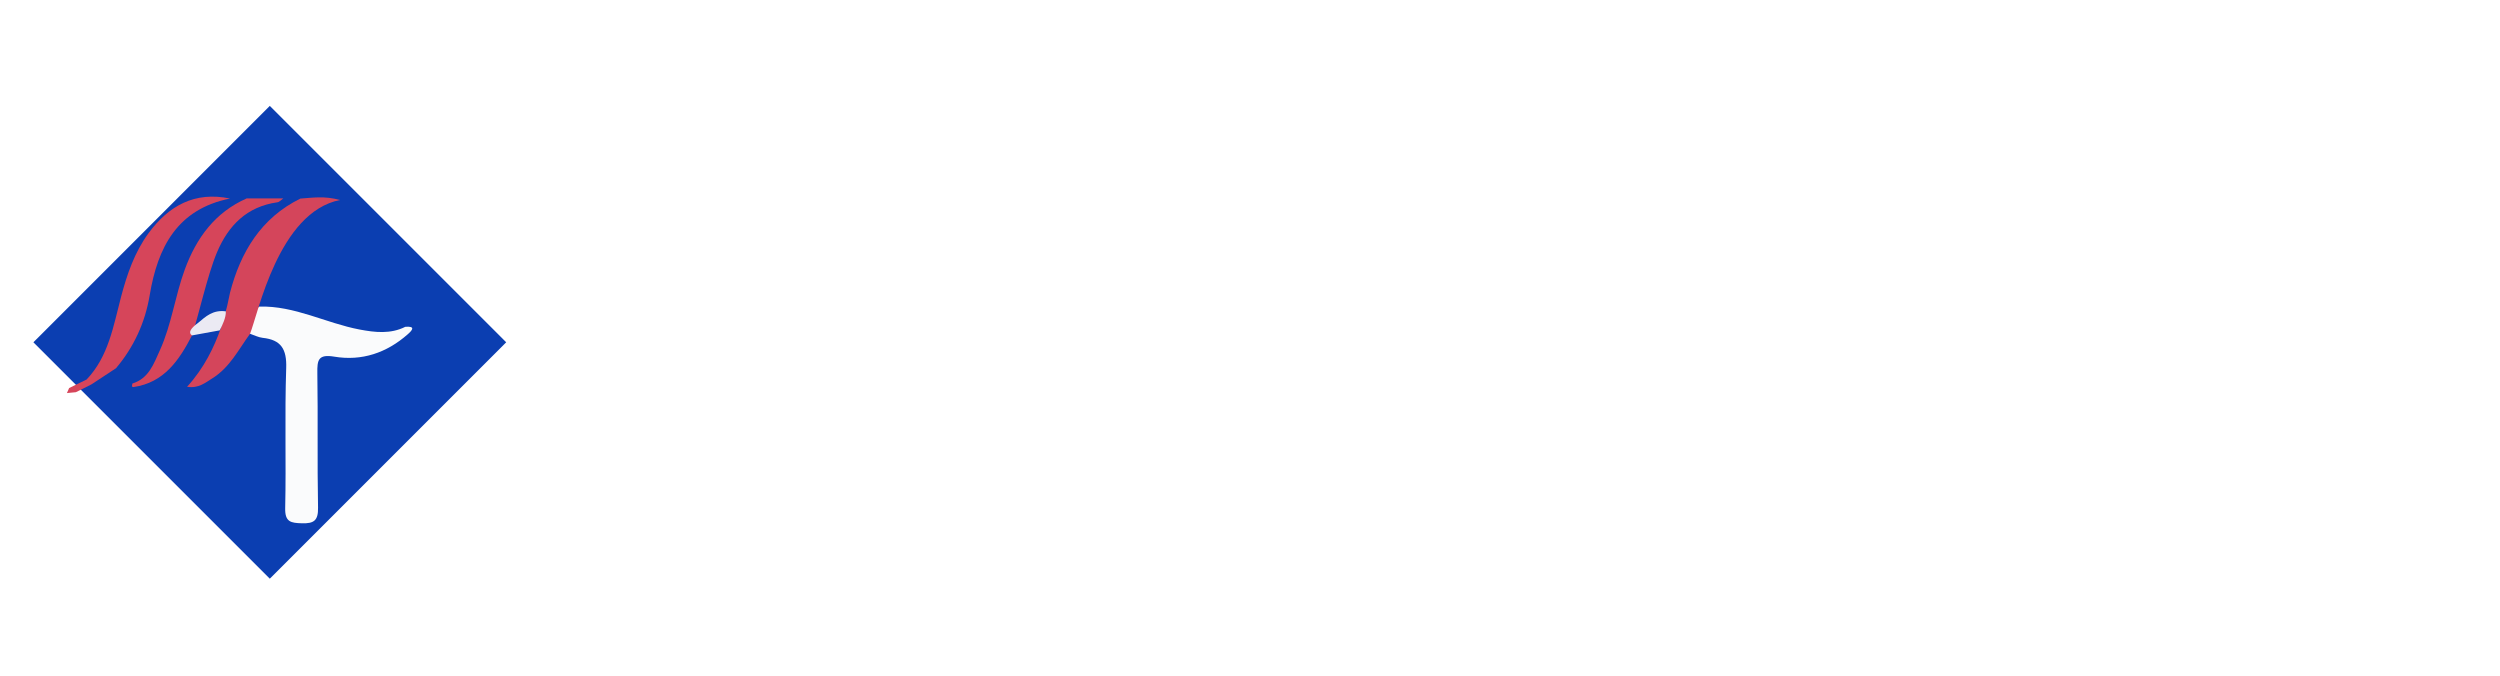 <?xml version="1.0" encoding="UTF-8"?>
<svg id="_x23_221125_x5F_" xmlns="http://www.w3.org/2000/svg" version="1.1" xmlns:xlink="http://www.w3.org/1999/xlink" viewBox="0 0 370 100">
  <!-- Generator: Adobe Illustrator 29.2.1, SVG Export Plug-In . SVG Version: 2.1.0 Build 116)  -->
  <defs>
    <style>
      .st0 {
        fill: #d4455b;
      }

      .st0, .st1, .st2, .st3 {
        fill-rule: evenodd;
      }

      .st1 {
        fill: #d6455a;
      }

      .st4 {
        fill: #0b3eb1;
        filter: url(#drop-shadow-1);
        stroke-width: 1.008px;
      }

      .st4, .st5 {
        stroke: #fff;
        stroke-linecap: round;
        stroke-linejoin: round;
      }

      .st6 {
        fill: #fff;
      }

      .st2 {
        fill: #fafbfc;
      }

      .st3 {
        fill: #ebeaf3;
      }

      .st5 {
        fill: none;
      }
    </style>
    <filter id="drop-shadow-1" x="0" y="13" width="80" height="79" filterUnits="userSpaceOnUse">
      <feOffset dx="2" dy="1"/>
      <feGaussianBlur result="blur" stdDeviation="1"/>
      <feFlood flood-color="#000" flood-opacity=".2"/>
      <feComposite in2="blur" operator="in"/>
      <feComposite in="SourceGraphic"/>
    </filter>
  </defs>
  <g>
    <g>
      <path class="st5" d="M94.468,86.4c0,.232-.029.899-.899.899-.899,0-.899-.667-.899-.899v-13.372c0-.377.058-.871.871-.871.696,0,.928.291.928.871v13.372ZM108.072,72.534c0-.319.029-.87.87-.87s.928.493.928.87v8.325c0,4.322-.348,8.789-4.728,12.241-2.32,1.827-5.482,2.988-6.121,2.988-.493,0-.841-.435-.841-.958,0-.551.232-.609,1.073-.899,8.615-2.872,8.818-8.963,8.818-13.575v-8.122Z"/>
      <path class="st5" d="M128.283,74.826c0,.928-1.625,9.775-6.121,16.94-.638.986-1.624,2.553-2.204,2.553-.436,0-.986-.348-.986-.899,0-.29.087-.406.87-1.566,2.408-3.539,4.641-8.064,6.033-14.155.116-.522.522-2.64.667-3.307.058-.232.29-.464.725-.464.174,0,1.015,0,1.015.899ZM137.565,76.073c4.96,8.847,6.469,16.331,6.469,16.94,0,.696-.609.87-.958.87-.725,0-.783-.29-1.334-2.466-1.334-5.482-3.51-10.819-6.382-15.664-.406-.667-.464-.754-.464-.986,0-.522.522-.841.957-.841.493,0,.609.203,1.711,2.146Z"/>
      <path class="st5" d="M155.688,89.561c0,3.191.667,3.887,9.253,3.887,2.379,0,5.396-.058,8.093-.232.464-.029.638-.058.783-.058.551,0,.841.319.841.841,0,.435-.116.754-.696.871-.986.203-7.629.232-9.572.232-7.426,0-10.5-.377-10.5-5.279v-17.491c0-.348.029-.841.841-.841.667,0,.958.174.958.841v9.311c2.785-.58,8.876-2.117,13.401-4.322.929-.464,1.016-.493,1.219-.493.435,0,.812.435.812.928,0,.377-.203.58-1.16,1.015-6.121,2.727-11.661,3.887-14.271,4.438v6.353ZM172.511,72.418c.174.261,1.915,2.814,1.915,3.452,0,.377-.406.812-.957.812-.406,0-.522-.203-1.479-1.856-.551-.958-1.363-2.233-1.653-2.669-.116-.174-.261-.406-.261-.638,0-.493.551-.783.986-.726.406.058.493.232,1.45,1.625ZM176.369,70.504c.174.203,2.031,2.93,2.031,3.597,0,.377-.435.812-.928.812-.435,0-.551-.203-1.566-1.973-.406-.725-.522-.899-1.595-2.552-.116-.203-.261-.406-.261-.638,0-.406.435-.812.986-.725.406.087.58.145,1.334,1.479Z"/>
      <path class="st5" d="M187.501,86.4c0,.232-.029.899-.899.899-.899,0-.899-.667-.899-.899v-13.372c0-.377.058-.871.871-.871.696,0,.928.291.928.871v13.372ZM201.105,72.534c0-.319.029-.87.87-.87s.928.493.928.87v8.325c0,4.322-.348,8.789-4.728,12.241-2.32,1.827-5.482,2.988-6.121,2.988-.493,0-.841-.435-.841-.958,0-.551.232-.609,1.073-.899,8.615-2.872,8.818-8.963,8.818-13.575v-8.122Z"/>
      <path class="st5" d="M212.469,82.077c-.203,0-.87,0-.87-.841s.638-.841.87-.841h23.119c.203,0,.841,0,.841.841s-.638.841-.841.841h-9.92c-.087,3.713-.58,7.6-3.249,10.414-2.35,2.495-5.54,3.568-5.975,3.568-.58,0-.841-.551-.841-.928,0-.464.116-.493,1.247-.957,6.498-2.698,6.904-7.89,6.991-12.096h-11.371ZM232.194,72.853c.232,0,.87,0,.87.841s-.638.841-.87.841h-16.476c-.203,0-.871,0-.871-.812,0-.754.493-.87.871-.87h16.476Z"/>
      <path class="st5" d="M267.256,82.86c.261,0,.899.029.899.871,0,.812-.58.87-.899.87h-22.916c-.29,0-.899-.058-.899-.841,0-.87.667-.899.899-.899h22.916Z"/>
      <path class="st5" d="M276.85,79.148c.754,0,4.757,1.683,5.482,2.001,1.74.754,2.118.899,2.118,1.538,0,.522-.377.899-.754.899-.203,0-.435-.116-.87-.319-2.06-1.015-3.423-1.479-5.889-2.378-.464-.174-.87-.348-.87-.928,0-.319.203-.812.783-.812ZM277.836,94.957c0-.58.145-.667,1.595-1.103,4.38-1.276,11.835-5.076,18.042-13.662.551-.754.754-1.044,1.16-1.044.464,0,.958.348.958.841,0,.551-3.684,5.744-8.818,9.805-6.091,4.844-11.545,6.178-11.98,6.178-.812,0-.957-.725-.957-1.015ZM279.374,71.925c.667,0,4.322,1.508,5.541,2.031,1.508.667,2.03.87,2.03,1.479,0,.464-.348.899-.783.899-.174,0-.436-.087-.871-.29-2.146-1.044-3.278-1.45-5.859-2.378-.348-.116-.841-.319-.841-.899,0-.377.261-.841.783-.841Z"/>
      <path class="st5" d="M308.955,87.096c-.203,0-.812,0-.812-.754,0-.667.435-.754.812-.754h13.43v-4.09c0-.812,0-1.595-1.711-1.595h-12.271c-.203,0-.812,0-.812-.754,0-.667.435-.783.812-.783h12.561c1.566,0,3.017.291,3.017,2.756v10.877c0,2.582-1.653,2.727-3.017,2.727h-12.792c-.203,0-.812,0-.812-.754,0-.696.522-.754.812-.754h12.502c1.711,0,1.711-.783,1.711-1.624v-4.496h-13.43Z"/>
      <path class="st5" d="M340.449,75.754c2.234,1.131,2.524,1.392,2.524,1.885,0,.609-.493,1.016-.871,1.016-.231,0-.551-.174-1.16-.522-2.06-1.218-4.611-2.292-6.497-3.017-.377-.145-.754-.319-.754-.754,0-.377.318-.87,1.044-.87.464,0,3.19.986,5.714,2.263ZM356.346,79.989c0,.522-2.64,4.612-7.049,8.325-7.106,5.975-14.271,7.339-14.591,7.339-.609,0-.986-.493-.986-1.016,0-.609.059-.638,2.146-1.218,6.005-1.624,12.995-5.685,17.956-12.676.928-1.334,1.16-1.625,1.565-1.625.465,0,.958.377.958.87Z"/>
    </g>
    <g>
      <path class="st6" d="M94.468,86.4c0,.232-.029.899-.899.899-.899,0-.899-.667-.899-.899v-13.372c0-.377.058-.871.871-.871.696,0,.928.291.928.871v13.372ZM108.072,72.534c0-.319.029-.87.87-.87s.928.493.928.87v8.325c0,4.322-.348,8.789-4.728,12.241-2.32,1.827-5.482,2.988-6.121,2.988-.493,0-.841-.435-.841-.958,0-.551.232-.609,1.073-.899,8.615-2.872,8.818-8.963,8.818-13.575v-8.122Z"/>
      <path class="st6" d="M128.283,74.826c0,.928-1.625,9.775-6.121,16.94-.638.986-1.624,2.553-2.204,2.553-.436,0-.986-.348-.986-.899,0-.29.087-.406.87-1.566,2.408-3.539,4.641-8.064,6.033-14.155.116-.522.522-2.64.667-3.307.058-.232.29-.464.725-.464.174,0,1.015,0,1.015.899ZM137.565,76.073c4.96,8.847,6.469,16.331,6.469,16.94,0,.696-.609.87-.958.87-.725,0-.783-.29-1.334-2.466-1.334-5.482-3.51-10.819-6.382-15.664-.406-.667-.464-.754-.464-.986,0-.522.522-.841.957-.841.493,0,.609.203,1.711,2.146Z"/>
      <path class="st6" d="M155.688,89.561c0,3.191.667,3.887,9.253,3.887,2.379,0,5.396-.058,8.093-.232.464-.029.638-.058.783-.058.551,0,.841.319.841.841,0,.435-.116.754-.696.871-.986.203-7.629.232-9.572.232-7.426,0-10.5-.377-10.5-5.279v-17.491c0-.348.029-.841.841-.841.667,0,.958.174.958.841v9.311c2.785-.58,8.876-2.117,13.401-4.322.929-.464,1.016-.493,1.219-.493.435,0,.812.435.812.928,0,.377-.203.58-1.16,1.015-6.121,2.727-11.661,3.887-14.271,4.438v6.353ZM172.511,72.418c.174.261,1.915,2.814,1.915,3.452,0,.377-.406.812-.957.812-.406,0-.522-.203-1.479-1.856-.551-.958-1.363-2.233-1.653-2.669-.116-.174-.261-.406-.261-.638,0-.493.551-.783.986-.726.406.058.493.232,1.45,1.625ZM176.369,70.504c.174.203,2.031,2.93,2.031,3.597,0,.377-.435.812-.928.812-.435,0-.551-.203-1.566-1.973-.406-.725-.522-.899-1.595-2.552-.116-.203-.261-.406-.261-.638,0-.406.435-.812.986-.725.406.087.58.145,1.334,1.479Z"/>
      <path class="st6" d="M187.501,86.4c0,.232-.029.899-.899.899-.899,0-.899-.667-.899-.899v-13.372c0-.377.058-.871.871-.871.696,0,.928.291.928.871v13.372ZM201.105,72.534c0-.319.029-.87.87-.87s.928.493.928.87v8.325c0,4.322-.348,8.789-4.728,12.241-2.32,1.827-5.482,2.988-6.121,2.988-.493,0-.841-.435-.841-.958,0-.551.232-.609,1.073-.899,8.615-2.872,8.818-8.963,8.818-13.575v-8.122Z"/>
      <path class="st6" d="M212.469,82.077c-.203,0-.87,0-.87-.841s.638-.841.87-.841h23.119c.203,0,.841,0,.841.841s-.638.841-.841.841h-9.92c-.087,3.713-.58,7.6-3.249,10.414-2.35,2.495-5.54,3.568-5.975,3.568-.58,0-.841-.551-.841-.928,0-.464.116-.493,1.247-.957,6.498-2.698,6.904-7.89,6.991-12.096h-11.371ZM232.194,72.853c.232,0,.87,0,.87.841s-.638.841-.87.841h-16.476c-.203,0-.871,0-.871-.812,0-.754.493-.87.871-.87h16.476Z"/>
      <path class="st6" d="M267.256,82.86c.261,0,.899.029.899.871,0,.812-.58.87-.899.87h-22.916c-.29,0-.899-.058-.899-.841,0-.87.667-.899.899-.899h22.916Z"/>
      <path class="st6" d="M276.85,79.148c.754,0,4.757,1.683,5.482,2.001,1.74.754,2.118.899,2.118,1.538,0,.522-.377.899-.754.899-.203,0-.435-.116-.87-.319-2.06-1.015-3.423-1.479-5.889-2.378-.464-.174-.87-.348-.87-.928,0-.319.203-.812.783-.812ZM277.836,94.957c0-.58.145-.667,1.595-1.103,4.38-1.276,11.835-5.076,18.042-13.662.551-.754.754-1.044,1.16-1.044.464,0,.958.348.958.841,0,.551-3.684,5.744-8.818,9.805-6.091,4.844-11.545,6.178-11.98,6.178-.812,0-.957-.725-.957-1.015ZM279.374,71.925c.667,0,4.322,1.508,5.541,2.031,1.508.667,2.03.87,2.03,1.479,0,.464-.348.899-.783.899-.174,0-.436-.087-.871-.29-2.146-1.044-3.278-1.45-5.859-2.378-.348-.116-.841-.319-.841-.899,0-.377.261-.841.783-.841Z"/>
      <path class="st6" d="M308.955,87.096c-.203,0-.812,0-.812-.754,0-.667.435-.754.812-.754h13.43v-4.09c0-.812,0-1.595-1.711-1.595h-12.271c-.203,0-.812,0-.812-.754,0-.667.435-.783.812-.783h12.561c1.566,0,3.017.291,3.017,2.756v10.877c0,2.582-1.653,2.727-3.017,2.727h-12.792c-.203,0-.812,0-.812-.754,0-.696.522-.754.812-.754h12.502c1.711,0,1.711-.783,1.711-1.624v-4.496h-13.43Z"/>
      <path class="st6" d="M340.449,75.754c2.234,1.131,2.524,1.392,2.524,1.885,0,.609-.493,1.016-.871,1.016-.231,0-.551-.174-1.16-.522-2.06-1.218-4.611-2.292-6.497-3.017-.377-.145-.754-.319-.754-.754,0-.377.318-.87,1.044-.87.464,0,3.19.986,5.714,2.263ZM356.346,79.989c0,.522-2.64,4.612-7.049,8.325-7.106,5.975-14.271,7.339-14.591,7.339-.609,0-.986-.493-.986-1.016,0-.609.059-.638,2.146-1.218,6.005-1.624,12.995-5.685,17.956-12.676.928-1.334,1.16-1.625,1.565-1.625.465,0,.958.377.958.87Z"/>
    </g>
  </g>
  <g>
    <g>
      <path class="st6" d="M111.841,48.254h4.177c.232,0,.812,0,.812.696,0,.725-.581.725-.812.725h-4.177v7.426c0,2.64-1.189,2.901-3.22,2.901h-4.989c-.348,0-1.016,0-1.016-.957,0-.754.581-.783.812-.783.812,0,4.351.116,5.076.116.667,0,1.682-.058,1.682-1.508v-7.194h-18.216c-.232,0-.841,0-.841-.725,0-.696.609-.696.841-.696h18.216v-3.916h-18.796c-.203,0-.812,0-.812-.696,0-.725.58-.725.812-.725h11.69v-4.641h-9.979c-.232,0-.841,0-.841-.696,0-.725.609-.725.841-.725h9.979v-2.611c0-.261,0-.841.783-.841.609,0,.87.232.87.841v2.611h10.21c.232,0,.841,0,.841.725,0,.696-.58.696-.841.696h-10.21v4.641h11.719c.29,0,.841,0,.841.725,0,.696-.551.696-.841.696h-4.612v3.916ZM100.441,54.171c.435.551,1.538,1.944,1.538,2.437s-.581.841-.958.841c-.348,0-.435-.087-1.073-1.073-.754-1.131-1.856-2.523-2.843-3.597-.696-.754-.783-.841-.783-1.103,0-.29.261-.812.958-.812.551,0,2.552,2.523,3.162,3.307Z"/>
      <path class="st6" d="M135.125,41.379c3.278,1.421,8.18,4.322,11.255,6.672.406.319.58.522.58.783,0,.812-.638,1.131-1.015,1.131-.261,0-.435-.087-.783-.377-2.146-1.798-5.744-4.38-10.037-6.468v16.418c0,.232,0,.841-.841.841-.667,0-.928-.232-.928-.841v-22.916h-10.849c-.232,0-.841,0-.841-.754s.551-.783.841-.783h25.294c.232,0,.812,0,.812.754s-.551.783-.812.783h-12.676v4.757Z"/>
      <path class="st6" d="M159.455,44.483c-2.117,2.437-5.337,4.38-5.83,4.38-.436,0-.726-.435-.726-.783,0-.29.029-.29,1.131-.87,2.379-1.218,4.119-2.872,4.67-3.452h-2.785c-1.451,0-1.944-.493-1.944-1.944v-1.189c0-1.479.522-1.944,1.944-1.944h3.539v-1.885h-6.004c-.145,0-.696,0-.696-.58s.551-.58.696-.58h6.004v-1.131c0-.58.232-.812.696-.812.58,0,.667.464.667.812v1.131h6.121c.493,0,.725.174.725.609,0,.464-.348.551-.696.551h-6.149v1.885h3.626c1.421,0,1.915.493,1.915,1.944v1.189c0,1.479-.522,1.944-1.915,1.944h-2.872c1.305,1.218,2.495,2.03,3.075,2.407.696.435.754.464.754.754,0,.406-.348.812-.754.812-.493,0-2.263-1.479-3.829-3.365v3.945c0,.435-.116.812-.667.812-.638,0-.696-.522-.696-.812v-3.829ZM167.2,58.058h11.689c.377,0,.812.087.812.696s-.406.696-.812.696h-25.265c-.377,0-.812-.087-.812-.696s.406-.696.812-.696h4.583v-4.612c0-.319.029-.841.783-.841.696,0,.783.436.783.841v4.612h5.859v-6.904h-10.53c-.203,0-.812,0-.812-.696,0-.667.609-.667.812-.667h22.277c.203,0,.812,0,.812.667,0,.696-.609.696-.812.696h-10.181v2.582h9.05c.377,0,.783.116.783.638,0,.464-.261.667-.783.667h-9.05v3.017ZM159.455,42.655v-2.872h-3.307c-.522,0-.812.261-.812.812v1.248c0,.522.232.812.812.812h3.307ZM160.818,42.655h3.452c.522,0,.783-.232.783-.812v-1.248c0-.522-.232-.812-.783-.812h-3.452v2.872ZM178.049,37.724c-.696,2.495-1.711,4.931-3.452,6.875,1.189,1.016,2.437,1.711,4.438,2.437.319.116.609.261.609.696,0,.348-.232.87-.812.87-.435,0-3.22-1.073-5.25-2.987-2.755,2.233-5.917,3.249-6.236,3.249-.493,0-.783-.551-.783-.899,0-.377.261-.493.58-.609,1.189-.377,3.568-1.276,5.453-2.756-1.45-1.624-2.32-3.423-2.988-5.105-.116.145-1.363,1.595-1.943,1.595-.377,0-.783-.406-.783-.783,0-.261.116-.406.377-.609.87-.667,2.582-2.176,3.829-5.454.087-.261.232-.638.725-.638.406,0,.754.319.754.696,0,.319-.638,1.625-.841,2.06h7.136c.464,0,.812.145.812.667,0,.696-.638.696-.812.696h-.812ZM170.942,37.724c-.058.058-.261.348-.377.522.464,1.421,1.305,3.51,3.045,5.396,1.566-1.625,2.35-3.626,2.988-5.917h-5.656Z"/>
      <path class="st6" d="M196.605,44.019h2.32c.29,0,.841.029.841.754,0,.667-.464.754-.841.754h-2.32v14.068c0,.29-.029.841-.812.841-.754,0-.783-.493-.783-.841v-14.068h-5.569v.928c0,4.206-.638,8.47-2.785,12.096-.522.899-.899,1.508-1.393,1.508s-1.015-.406-1.015-.928c0-.203.058-.348.29-.638,1.856-2.495,3.307-5.889,3.307-12.009v-.958h-2.785c-.203,0-.841,0-.841-.754s.609-.754.841-.754h2.785v-8.064h-2.292c-.232,0-.841,0-.841-.754s.581-.783.841-.783h12.995c.29,0,.841.029.841.754s-.493.783-.841.783h-1.943v8.064ZM195.01,35.955h-5.569v8.064h5.569v-8.064ZM210.529,51.503c-.928,1.218-3.423,4.583-8.209,7.252-1.334.725-3.075,1.479-3.51,1.479-.58,0-.841-.696-.841-.986,0-.435.377-.58.667-.696,6.179-2.118,9.282-6.179,10.559-7.948.232-.348.406-.522.696-.522.464,0,.87.406.87.783,0,.232-.058.377-.232.638ZM204.814,47.355c-2.756,2.001-5.482,3.307-5.889,3.307-.435,0-.783-.493-.783-.957,0-.377.232-.522.581-.667,3.045-1.334,6.845-3.742,9.427-6.875.174-.174.348-.406.696-.406.261,0,.841.261.841.841,0,.435-1.885,2.582-4.873,4.757ZM204.785,38.479c-1.885,1.363-4.525,2.9-5.163,2.9-.406,0-.812-.493-.812-.957,0-.377.261-.493.58-.638,4.09-1.683,7.165-4.699,8.006-5.744.203-.232.377-.464.696-.464.261,0,.87.261.87.899,0,.493-2.378,2.668-4.177,4.003Z"/>
      <path class="st6" d="M226.939,37.521c1.538,0,2.988.087,2.988,2.088,0,.348-.58,7.194-4.699,13.024-1.595,2.292-3.916,4.641-6.468,6.526-.493.377-1.625,1.218-2.001,1.218-.436,0-.928-.435-.928-.957,0-.29.116-.435.464-.638,3.423-2.001,6.149-4.699,8.151-7.832-1.421-2.233-4.148-5.134-5.743-6.498-1.218,1.915-2.234,2.843-2.292,2.872-.116.116-.261.174-.464.174-.464,0-.812-.406-.812-.783,0-.174.058-.319.348-.638,1.102-1.102,3.974-4.612,5.105-10.065.087-.348.348-1.973.435-2.233.087-.29.377-.377.609-.377.145,0,.87.029.87.696,0,.406-.261,1.828-.696,3.423h5.134ZM221.341,38.972c-.58,1.682-1.131,2.93-1.856,4.177,1.77,1.538,4.409,4.293,5.859,6.294,2.582-4.757,3.017-9.311,3.017-9.485,0-.986-.754-.986-1.74-.986h-5.279ZM236.512,59.595c0,.261,0,.841-.783.841-.551,0-.87-.145-.87-.841v-11.458c-3.075-2.756-4.496-5.105-4.496-5.686,0-.348.348-.783.841-.783.29,0,.406.116.725.609,1.247,1.972,2.233,2.988,2.93,3.684v-11.661c0-.29.029-.841.754-.841.609,0,.899.174.899.841v13.198c1.508,1.218,3.162,2.292,4.96,3.104.435.203.667.348.667.726,0,.464-.348,1.015-.783,1.015s-2.668-1.248-4.844-2.843v10.094Z"/>
      <path class="st6" d="M253.56,41.118h3.452c.232,0,.812,0,.812.696,0,.725-.58.725-.812.725h-3.452v.783c.841,1.596,2.263,3.452,3.191,4.554.725.87.754.87.754,1.189,0,.464-.377.899-.783.899-.377,0-.58-.261-1.161-1.044-.58-.841-1.363-2.146-2.001-3.452v14.243c0,.232,0,.812-.754.812s-.754-.551-.754-.812v-13.981c-.928,2.263-2.117,4.409-3.539,6.411-.812,1.131-.986,1.305-1.363,1.305-.493,0-.812-.464-.812-.928,0-.29.203-.551.406-.783,3.626-4.032,4.931-8.035,5.279-9.195h-4.728c-.203,0-.812,0-.812-.696,0-.725.609-.725.812-.725h4.757v-5.047c-1.131.174-3.626.522-4.612.522-.754,0-.754-.725-.754-.783,0-.638.493-.696.783-.696,1.625-.145,4.525-.377,7.165-1.015.319-.087,1.886-.551,2.06-.551.493,0,.725.406.725.783,0,.348-.203.493-.406.581-.174.087-1.103.464-3.452.899v5.309ZM272.038,49.53c.812-.174.958.406.958.696,0,.551-.493.667-.696.696l-2.611.522v8.296c0,.232,0,.841-.783.841s-.783-.609-.783-.841v-7.948l-9.92,2.06c-.812.174-.986-.406-.986-.696,0-.551.522-.667.696-.696l10.21-2.117v-16.186c0-.232,0-.812.754-.812.58,0,.812.203.812.812v15.867l2.35-.493ZM263.104,44.599c1.711,1.393,1.74,1.566,1.74,1.886,0,.406-.348.87-.841.87-.29,0-.348-.058-.986-.667-1.015-.958-1.886-1.625-3.191-2.64-.493-.377-.638-.493-.638-.841,0-.377.319-.812.783-.812s2.495,1.654,3.133,2.205ZM264.989,37.869c1.131.986,1.161,1.131,1.161,1.393,0,.435-.406.87-.841.87-.261,0-.377-.116-1.334-.986-1.189-1.044-2.64-2.176-3.045-2.495-.261-.203-.436-.348-.436-.667,0-.464.464-.812.726-.812.638,0,2.987,2.031,3.771,2.698Z"/>
      <path class="st6" d="M287.812,46.978c0,1.218-.986,2.233-2.233,2.233s-2.234-.986-2.234-2.233c0-1.276,1.045-2.234,2.234-2.234,1.218,0,2.233.986,2.233,2.234Z"/>
      <path class="st6" d="M302.686,39.523c-1.189,0-1.711.609-1.711,1.711v18.246c0,.232,0,.841-.755.841-.608,0-.87-.203-.87-.841v-17.375c0-1.16,0-2.378.812-3.162.812-.812,1.943-.812,3.162-.812h7.193c0-.174.029-.435.029-.609v-3.045c0-.232,0-.841.754-.841.609,0,.899.174.899.841v3.655h7.136c1.188,0,2.378,0,3.161.812.812.812.812,1.973.812,3.162v13.953c0,1.131,0,2.64-1.103,3.394-.812.551-1.247.58-4.438.58h-.783c-.465,0-1.103-.029-1.103-.841,0-.783.696-.783,1.218-.783.436,0,2.408.029,2.814.029.928,0,1.74-.319,1.74-1.711v-15.49c0-1.218-.609-1.711-1.712-1.711h-7.629c.262,1.915.842,6.004,6.788,11.226.261.232,1.537,1.219,1.683,1.393.058.116.087.232.087.348,0,.493-.493.928-.899.928-.667,0-3.133-2.495-3.857-3.278-2.901-3.162-3.888-5.569-4.612-7.6-1.393,4.206-2.93,6.237-4.265,7.571-1.711,1.682-4.031,3.162-4.583,3.162-.464,0-.841-.435-.841-.899,0-.319.261-.493.609-.667,6.266-3.394,7.542-8.702,7.977-12.183h-7.716Z"/>
      <path class="st6" d="M336.24,41.118h3.451c.232,0,.812,0,.812.696,0,.725-.58.725-.812.725h-3.451v.783c.841,1.596,2.263,3.452,3.19,4.554.726.87.754.87.754,1.189,0,.464-.377.899-.783.899-.377,0-.58-.261-1.16-1.044-.58-.841-1.363-2.146-2.001-3.452v14.243c0,.232,0,.812-.755.812s-.754-.551-.754-.812v-13.981c-.928,2.263-2.117,4.409-3.539,6.411-.812,1.131-.986,1.305-1.363,1.305-.493,0-.812-.464-.812-.928,0-.29.203-.551.405-.783,3.626-4.032,4.932-8.035,5.279-9.195h-4.728c-.203,0-.812,0-.812-.696,0-.725.609-.725.812-.725h4.757v-5.047c-1.131.174-3.626.522-4.612.522-.754,0-.754-.725-.754-.783,0-.638.493-.696.783-.696,1.624-.145,4.525-.377,7.165-1.015.318-.087,1.885-.551,2.06-.551.493,0,.725.406.725.783,0,.348-.203.493-.406.581-.174.087-1.102.464-3.451.899v5.309ZM354.718,49.53c.812-.174.957.406.957.696,0,.551-.493.667-.696.696l-2.61.522v8.296c0,.232,0,.841-.783.841s-.783-.609-.783-.841v-7.948l-9.921,2.06c-.812.174-.986-.406-.986-.696,0-.551.522-.667.696-.696l10.211-2.117v-16.186c0-.232,0-.812.754-.812.58,0,.812.203.812.812v15.867l2.35-.493ZM345.783,44.599c1.711,1.393,1.74,1.566,1.74,1.886,0,.406-.348.87-.841.87-.29,0-.349-.058-.986-.667-1.016-.958-1.886-1.625-3.19-2.64-.493-.377-.639-.493-.639-.841,0-.377.319-.812.783-.812s2.495,1.654,3.133,2.205ZM347.669,37.869c1.131.986,1.16,1.131,1.16,1.393,0,.435-.406.87-.842.87-.261,0-.377-.116-1.334-.986-1.189-1.044-2.64-2.176-3.046-2.495-.261-.203-.435-.348-.435-.667,0-.464.464-.812.725-.812.639,0,2.988,2.031,3.771,2.698Z"/>
    </g>
    <g>
      <path class="st5" d="M111.841,48.254h4.177c.232,0,.812,0,.812.696,0,.725-.581.725-.812.725h-4.177v7.426c0,2.64-1.189,2.901-3.22,2.901h-4.989c-.348,0-1.016,0-1.016-.957,0-.754.581-.783.812-.783.812,0,4.351.116,5.076.116.667,0,1.682-.058,1.682-1.508v-7.194h-18.216c-.232,0-.841,0-.841-.725,0-.696.609-.696.841-.696h18.216v-3.916h-18.796c-.203,0-.812,0-.812-.696,0-.725.58-.725.812-.725h11.69v-4.641h-9.979c-.232,0-.841,0-.841-.696,0-.725.609-.725.841-.725h9.979v-2.611c0-.261,0-.841.783-.841.609,0,.87.232.87.841v2.611h10.21c.232,0,.841,0,.841.725,0,.696-.58.696-.841.696h-10.21v4.641h11.719c.29,0,.841,0,.841.725,0,.696-.551.696-.841.696h-4.612v3.916ZM100.441,54.171c.435.551,1.538,1.944,1.538,2.437s-.581.841-.958.841c-.348,0-.435-.087-1.073-1.073-.754-1.131-1.856-2.523-2.843-3.597-.696-.754-.783-.841-.783-1.103,0-.29.261-.812.958-.812.551,0,2.552,2.523,3.162,3.307Z"/>
      <path class="st5" d="M135.125,41.379c3.278,1.421,8.18,4.322,11.255,6.672.406.319.58.522.58.783,0,.812-.638,1.131-1.015,1.131-.261,0-.435-.087-.783-.377-2.146-1.798-5.744-4.38-10.037-6.468v16.418c0,.232,0,.841-.841.841-.667,0-.928-.232-.928-.841v-22.916h-10.849c-.232,0-.841,0-.841-.754s.551-.783.841-.783h25.294c.232,0,.812,0,.812.754s-.551.783-.812.783h-12.676v4.757Z"/>
      <path class="st5" d="M159.455,44.483c-2.117,2.437-5.337,4.38-5.83,4.38-.436,0-.726-.435-.726-.783,0-.29.029-.29,1.131-.87,2.379-1.218,4.119-2.872,4.67-3.452h-2.785c-1.451,0-1.944-.493-1.944-1.944v-1.189c0-1.479.522-1.944,1.944-1.944h3.539v-1.885h-6.004c-.145,0-.696,0-.696-.58s.551-.58.696-.58h6.004v-1.131c0-.58.232-.812.696-.812.58,0,.667.464.667.812v1.131h6.121c.493,0,.725.174.725.609,0,.464-.348.551-.696.551h-6.149v1.885h3.626c1.421,0,1.915.493,1.915,1.944v1.189c0,1.479-.522,1.944-1.915,1.944h-2.872c1.305,1.218,2.495,2.03,3.075,2.407.696.435.754.464.754.754,0,.406-.348.812-.754.812-.493,0-2.263-1.479-3.829-3.365v3.945c0,.435-.116.812-.667.812-.638,0-.696-.522-.696-.812v-3.829ZM167.2,58.058h11.689c.377,0,.812.087.812.696s-.406.696-.812.696h-25.265c-.377,0-.812-.087-.812-.696s.406-.696.812-.696h4.583v-4.612c0-.319.029-.841.783-.841.696,0,.783.436.783.841v4.612h5.859v-6.904h-10.53c-.203,0-.812,0-.812-.696,0-.667.609-.667.812-.667h22.277c.203,0,.812,0,.812.667,0,.696-.609.696-.812.696h-10.181v2.582h9.05c.377,0,.783.116.783.638,0,.464-.261.667-.783.667h-9.05v3.017ZM159.455,42.655v-2.872h-3.307c-.522,0-.812.261-.812.812v1.248c0,.522.232.812.812.812h3.307ZM160.818,42.655h3.452c.522,0,.783-.232.783-.812v-1.248c0-.522-.232-.812-.783-.812h-3.452v2.872ZM178.049,37.724c-.696,2.495-1.711,4.931-3.452,6.875,1.189,1.016,2.437,1.711,4.438,2.437.319.116.609.261.609.696,0,.348-.232.87-.812.87-.435,0-3.22-1.073-5.25-2.987-2.755,2.233-5.917,3.249-6.236,3.249-.493,0-.783-.551-.783-.899,0-.377.261-.493.58-.609,1.189-.377,3.568-1.276,5.453-2.756-1.45-1.624-2.32-3.423-2.988-5.105-.116.145-1.363,1.595-1.943,1.595-.377,0-.783-.406-.783-.783,0-.261.116-.406.377-.609.87-.667,2.582-2.176,3.829-5.454.087-.261.232-.638.725-.638.406,0,.754.319.754.696,0,.319-.638,1.625-.841,2.06h7.136c.464,0,.812.145.812.667,0,.696-.638.696-.812.696h-.812ZM170.942,37.724c-.058.058-.261.348-.377.522.464,1.421,1.305,3.51,3.045,5.396,1.566-1.625,2.35-3.626,2.988-5.917h-5.656Z"/>
      <path class="st5" d="M196.605,44.019h2.32c.29,0,.841.029.841.754,0,.667-.464.754-.841.754h-2.32v14.068c0,.29-.029.841-.812.841-.754,0-.783-.493-.783-.841v-14.068h-5.569v.928c0,4.206-.638,8.47-2.785,12.096-.522.899-.899,1.508-1.393,1.508s-1.015-.406-1.015-.928c0-.203.058-.348.29-.638,1.856-2.495,3.307-5.889,3.307-12.009v-.958h-2.785c-.203,0-.841,0-.841-.754s.609-.754.841-.754h2.785v-8.064h-2.292c-.232,0-.841,0-.841-.754s.581-.783.841-.783h12.995c.29,0,.841.029.841.754s-.493.783-.841.783h-1.943v8.064ZM195.01,35.955h-5.569v8.064h5.569v-8.064ZM210.529,51.503c-.928,1.218-3.423,4.583-8.209,7.252-1.334.725-3.075,1.479-3.51,1.479-.58,0-.841-.696-.841-.986,0-.435.377-.58.667-.696,6.179-2.118,9.282-6.179,10.559-7.948.232-.348.406-.522.696-.522.464,0,.87.406.87.783,0,.232-.058.377-.232.638ZM204.814,47.355c-2.756,2.001-5.482,3.307-5.889,3.307-.435,0-.783-.493-.783-.957,0-.377.232-.522.581-.667,3.045-1.334,6.845-3.742,9.427-6.875.174-.174.348-.406.696-.406.261,0,.841.261.841.841,0,.435-1.885,2.582-4.873,4.757ZM204.785,38.479c-1.885,1.363-4.525,2.9-5.163,2.9-.406,0-.812-.493-.812-.957,0-.377.261-.493.58-.638,4.09-1.683,7.165-4.699,8.006-5.744.203-.232.377-.464.696-.464.261,0,.87.261.87.899,0,.493-2.378,2.668-4.177,4.003Z"/>
      <path class="st5" d="M226.939,37.521c1.538,0,2.988.087,2.988,2.088,0,.348-.58,7.194-4.699,13.024-1.595,2.292-3.916,4.641-6.468,6.526-.493.377-1.625,1.218-2.001,1.218-.436,0-.928-.435-.928-.957,0-.29.116-.435.464-.638,3.423-2.001,6.149-4.699,8.151-7.832-1.421-2.233-4.148-5.134-5.743-6.498-1.218,1.915-2.234,2.843-2.292,2.872-.116.116-.261.174-.464.174-.464,0-.812-.406-.812-.783,0-.174.058-.319.348-.638,1.102-1.102,3.974-4.612,5.105-10.065.087-.348.348-1.973.435-2.233.087-.29.377-.377.609-.377.145,0,.87.029.87.696,0,.406-.261,1.828-.696,3.423h5.134ZM221.341,38.972c-.58,1.682-1.131,2.93-1.856,4.177,1.77,1.538,4.409,4.293,5.859,6.294,2.582-4.757,3.017-9.311,3.017-9.485,0-.986-.754-.986-1.74-.986h-5.279ZM236.512,59.595c0,.261,0,.841-.783.841-.551,0-.87-.145-.87-.841v-11.458c-3.075-2.756-4.496-5.105-4.496-5.686,0-.348.348-.783.841-.783.29,0,.406.116.725.609,1.247,1.972,2.233,2.988,2.93,3.684v-11.661c0-.29.029-.841.754-.841.609,0,.899.174.899.841v13.198c1.508,1.218,3.162,2.292,4.96,3.104.435.203.667.348.667.726,0,.464-.348,1.015-.783,1.015s-2.668-1.248-4.844-2.843v10.094Z"/>
      <path class="st5" d="M253.56,41.118h3.452c.232,0,.812,0,.812.696,0,.725-.58.725-.812.725h-3.452v.783c.841,1.596,2.263,3.452,3.191,4.554.725.87.754.87.754,1.189,0,.464-.377.899-.783.899-.377,0-.58-.261-1.161-1.044-.58-.841-1.363-2.146-2.001-3.452v14.243c0,.232,0,.812-.754.812s-.754-.551-.754-.812v-13.981c-.928,2.263-2.117,4.409-3.539,6.411-.812,1.131-.986,1.305-1.363,1.305-.493,0-.812-.464-.812-.928,0-.29.203-.551.406-.783,3.626-4.032,4.931-8.035,5.279-9.195h-4.728c-.203,0-.812,0-.812-.696,0-.725.609-.725.812-.725h4.757v-5.047c-1.131.174-3.626.522-4.612.522-.754,0-.754-.725-.754-.783,0-.638.493-.696.783-.696,1.625-.145,4.525-.377,7.165-1.015.319-.087,1.886-.551,2.06-.551.493,0,.725.406.725.783,0,.348-.203.493-.406.581-.174.087-1.103.464-3.452.899v5.309ZM272.038,49.53c.812-.174.958.406.958.696,0,.551-.493.667-.696.696l-2.611.522v8.296c0,.232,0,.841-.783.841s-.783-.609-.783-.841v-7.948l-9.92,2.06c-.812.174-.986-.406-.986-.696,0-.551.522-.667.696-.696l10.21-2.117v-16.186c0-.232,0-.812.754-.812.58,0,.812.203.812.812v15.867l2.35-.493ZM263.104,44.599c1.711,1.393,1.74,1.566,1.74,1.886,0,.406-.348.87-.841.87-.29,0-.348-.058-.986-.667-1.015-.958-1.886-1.625-3.191-2.64-.493-.377-.638-.493-.638-.841,0-.377.319-.812.783-.812s2.495,1.654,3.133,2.205ZM264.989,37.869c1.131.986,1.161,1.131,1.161,1.393,0,.435-.406.87-.841.87-.261,0-.377-.116-1.334-.986-1.189-1.044-2.64-2.176-3.045-2.495-.261-.203-.436-.348-.436-.667,0-.464.464-.812.726-.812.638,0,2.987,2.031,3.771,2.698Z"/>
      <path class="st5" d="M287.812,46.978c0,1.218-.986,2.233-2.233,2.233s-2.234-.986-2.234-2.233c0-1.276,1.045-2.234,2.234-2.234,1.218,0,2.233.986,2.233,2.234Z"/>
      <path class="st5" d="M302.686,39.523c-1.189,0-1.711.609-1.711,1.711v18.246c0,.232,0,.841-.755.841-.608,0-.87-.203-.87-.841v-17.375c0-1.16,0-2.378.812-3.162.812-.812,1.943-.812,3.162-.812h7.193c0-.174.029-.435.029-.609v-3.045c0-.232,0-.841.754-.841.609,0,.899.174.899.841v3.655h7.136c1.188,0,2.378,0,3.161.812.812.812.812,1.973.812,3.162v13.953c0,1.131,0,2.64-1.103,3.394-.812.551-1.247.58-4.438.58h-.783c-.465,0-1.103-.029-1.103-.841,0-.783.696-.783,1.218-.783.436,0,2.408.029,2.814.029.928,0,1.74-.319,1.74-1.711v-15.49c0-1.218-.609-1.711-1.712-1.711h-7.629c.262,1.915.842,6.004,6.788,11.226.261.232,1.537,1.219,1.683,1.393.058.116.087.232.087.348,0,.493-.493.928-.899.928-.667,0-3.133-2.495-3.857-3.278-2.901-3.162-3.888-5.569-4.612-7.6-1.393,4.206-2.93,6.237-4.265,7.571-1.711,1.682-4.031,3.162-4.583,3.162-.464,0-.841-.435-.841-.899,0-.319.261-.493.609-.667,6.266-3.394,7.542-8.702,7.977-12.183h-7.716Z"/>
      <path class="st5" d="M336.24,41.118h3.451c.232,0,.812,0,.812.696,0,.725-.58.725-.812.725h-3.451v.783c.841,1.596,2.263,3.452,3.19,4.554.726.87.754.87.754,1.189,0,.464-.377.899-.783.899-.377,0-.58-.261-1.16-1.044-.58-.841-1.363-2.146-2.001-3.452v14.243c0,.232,0,.812-.755.812s-.754-.551-.754-.812v-13.981c-.928,2.263-2.117,4.409-3.539,6.411-.812,1.131-.986,1.305-1.363,1.305-.493,0-.812-.464-.812-.928,0-.29.203-.551.405-.783,3.626-4.032,4.932-8.035,5.279-9.195h-4.728c-.203,0-.812,0-.812-.696,0-.725.609-.725.812-.725h4.757v-5.047c-1.131.174-3.626.522-4.612.522-.754,0-.754-.725-.754-.783,0-.638.493-.696.783-.696,1.624-.145,4.525-.377,7.165-1.015.318-.087,1.885-.551,2.06-.551.493,0,.725.406.725.783,0,.348-.203.493-.406.581-.174.087-1.102.464-3.451.899v5.309ZM354.718,49.53c.812-.174.957.406.957.696,0,.551-.493.667-.696.696l-2.61.522v8.296c0,.232,0,.841-.783.841s-.783-.609-.783-.841v-7.948l-9.921,2.06c-.812.174-.986-.406-.986-.696,0-.551.522-.667.696-.696l10.211-2.117v-16.186c0-.232,0-.812.754-.812.58,0,.812.203.812.812v15.867l2.35-.493ZM345.783,44.599c1.711,1.393,1.74,1.566,1.74,1.886,0,.406-.348.87-.841.87-.29,0-.349-.058-.986-.667-1.016-.958-1.886-1.625-3.19-2.64-.493-.377-.639-.493-.639-.841,0-.377.319-.812.783-.812s2.495,1.654,3.133,2.205ZM347.669,37.869c1.131.986,1.16,1.131,1.16,1.393,0,.435-.406.87-.842.87-.261,0-.377-.116-1.334-.986-1.189-1.044-2.64-2.176-3.046-2.495-.261-.203-.435-.348-.435-.667,0-.464.464-.812.725-.812.639,0,2.988,2.031,3.771,2.698Z"/>
    </g>
  </g>
  <g>
    <rect class="st4" x="12.565" y="26.123" width="50.486" height="50.486" transform="translate(-25.247 41.779) rotate(-45)"/>
    <path class="st2" d="M38.367,45.373c5.247-.148,9.864,2.452,14.861,3.398,2.261.427,4.565.696,6.76-.406,1.593-.119,1.007.536.363,1.102-3.119,2.756-6.803,4.002-10.878,3.318-2.382-.399-2.539.499-2.507,2.434.105,6.63-.025,13.264.103,19.895.037,1.916-.588,2.386-2.384,2.332-1.631-.05-2.523-.169-2.477-2.24.153-6.909-.082-13.83.15-20.735.094-2.79-.744-4.18-3.489-4.472-.634-.069-1.241-.394-1.861-.602-.684-1.725.012-2.982,1.36-4.022Z"/>
    <path class="st1" d="M32.116,37.343c1.69-3.994,4.431-6.771,8.941-7.404.307-.043.577-.374.864-.572-1.803-.003-3.605-.003-5.407-.005-4.706,2.08-7.449,5.853-9.172,10.542-1.437,3.92-1.945,8.125-3.682,11.944-.904,1.987-1.633,4.164-4.061,4.91-.028.144-.069.288-.069.431.002.035.151.108.222.096,4.552-.659,6.76-3.981,8.665-7.643.874-2.553,2.286-8.962,3.699-12.299Z"/>
    <path class="st0" d="M44.461,29.389s-.003,0-.004,0c-5.84,2.866-8.872,7.968-10.416,13.935-.273,1.068-1.295,8.412-6.354,13.915,1.674.288,2.688-.589,3.782-1.275,2.551-1.6,3.847-4.248,5.537-6.567,1.208-3.009,4.228-18.005,13.31-19.796-2.332-.645-4.095-.326-5.856-.213Z"/>
    <path class="st1" d="M21.974,34.527c-2.062,2.818-3.169,6.053-4.059,9.415-1.134,4.29-1.838,8.8-5.092,12.223-.862.422-1.727.844-2.591,1.266-.11.248-.219.497-.328.745.442-.043.885-.086,1.328-.13.766-.385,1.533-.771,2.299-1.156,1.214-.796,2.425-1.593,3.639-2.392,2.653-3.141,4.31-6.765,4.984-10.798,1.187-7.107,4.071-12.742,11.887-14.316-5.215-1.089-9.077,1.063-12.067,5.142Z"/>
    <path class="st3" d="M28.417,49.642q-.871-.572.927-1.876c1.093-.919,2.169-1.944,4.079-1.687.041.901-.495,2.025-.908,2.815-1.366.251-2.731.499-4.098.748Z"/>
  </g>
  <g>
    <g>
      <path class="st6" d="M106.036,9.108c.152,0,.473,0,.473.376,0,.361-.287.392-.473.392h-11.875c-.845,0-1.166.376-1.166,1.098v9.741c0,.706.321,1.098,1.166,1.098h12.212c.118,0,.473,0,.473.377s-.321.392-.473.392h-12.195c-1.588,0-2.128-.486-2.128-1.977v-9.521c0-1.475.506-1.977,2.128-1.977h11.857ZM105.479,15.696c.135,0,.473,0,.473.392,0,.376-.304.376-.473.376h-4.662c.929,1.568,2.517,2.635,4.291,3.341.135.047.76.251.861.345.067.063.084.141.084.22,0,.172-.118.565-.507.565-.304,0-1.453-.534-2.466-1.161-2.314-1.396-3.006-2.854-3.209-3.31h-.051c-1.317,3.419-5.067,4.471-5.473,4.471-.321,0-.456-.33-.456-.502,0-.22.203-.298.389-.345,3.058-.863,4.206-2.698,4.611-3.624h-4.578c-.236,0-.473-.047-.473-.376,0-.282.152-.392.473-.392h4.865c.068-.282.203-.832.203-1.647v-1.004h-2.584c-.456.706-.98,1.38-1.521,1.882-.135.125-.236.172-.354.172-.271,0-.541-.267-.541-.471,0-.11.067-.188.219-.329,1.183-1.036,2.01-2.494,2.382-3.482.051-.125.118-.314.405-.314.169,0,.49.11.49.408,0,.235-.439,1.066-.608,1.364h7.348c.135,0,.49,0,.49.377,0,.345-.287.392-.49.392h-4.358v.941c0,.863-.118,1.38-.186,1.71h5.405Z"/>
      <path class="st6" d="M112.626,9.766h4.274v-.957c0-.11,0-.455.456-.455.372,0,.49.157.49.455v.957h5.979c.169,0,.473.016.473.377,0,.392-.288.408-.473.408h-11.115c-.608,0-.878.267-.878.815v3.906c0,1.647,0,4.251-1.773,6.604-.236.314-.591.784-.895.784-.288,0-.49-.267-.49-.486,0-.141.084-.219.169-.313,1.909-1.945,2.01-4.345,2.061-5.271-.355.282-1.689,1.255-1.993,1.255-.271,0-.389-.251-.389-.455,0-.267.152-.345.439-.502.963-.502,1.656-.972,1.959-1.176v-4.361c0-1.161.422-1.584,1.706-1.584ZM109.636,11.712c.135.33.693,1.678.693,1.882,0,.33-.321.408-.507.408-.287,0-.321-.078-.541-.769-.102-.282-.406-1.098-.541-1.459-.068-.188-.102-.267-.102-.36,0-.251.304-.345.439-.345.287,0,.372.172.557.643ZM114.096,21.531c-.456.251-1.622.878-2.027.878-.237,0-.406-.204-.406-.423s.068-.251.744-.533c1.131-.486,1.756-.895,2.398-1.318.169-.11.27-.157.389-.157.27,0,.473.267.439.455-.051.298-1.098.862-1.537,1.098ZM122.271,18.096c0,.941-.321,1.286-1.368,1.286h-2.348v2.071c0,1.271-.574,1.271-1.993,1.271-.304,0-.794,0-.878-.031-.152-.063-.271-.22-.271-.408,0-.361.304-.361.439-.361.169,0,.929.032,1.098.032.406,0,.659-.142.659-.596v-1.977h-2.28c-1.03,0-1.385-.33-1.385-1.286v-2.071c-.271.173-.963.581-1.183.581-.236,0-.422-.188-.422-.408,0-.204.118-.267.321-.361.709-.345,1.115-.627,1.402-.816-.439-.408-1.047-.957-1.183-1.098-.051-.063-.118-.142-.118-.251,0-.188.186-.376.422-.376.152,0,.27.094.389.188.169.141.439.408,1.148,1.051.997-.8,1.503-1.521,1.689-1.788h-3.513c-.236,0-.456-.062-.456-.345,0-.251.135-.361.456-.361h3.936c.068-.125.338-.722.389-.8.067-.094.203-.157.354-.157.186,0,.439.11.439.33,0,.125-.068.267-.237.627h5.963c.169,0,.456.016.456.345,0,.298-.22.361-.456.361h-3.851c.439.596.946,1.192,1.841,1.804.321-.33.777-.894,1.098-1.224.034-.031.135-.125.304-.125.186,0,.422.157.422.361,0,.282-.844,1.114-1.148,1.412.287.172.845.455,1.571.753.169.079.321.141.321.361,0,.235-.203.486-.473.486-.22,0-1.267-.612-1.554-.785v2.306ZM114.805,16.825h6.604v-.581c0-.376-.169-.596-.625-.596h-5.338c-.456,0-.642.204-.642.596v.581ZM114.805,17.468v.627c0,.376.169.596.642.596h5.338c.456,0,.625-.204.625-.596v-.627h-6.604ZM121.072,14.974c-.338-.267-1.385-1.098-2.094-2.228h-1.605c-.507.832-1.199,1.569-1.976,2.228h5.675ZM120.835,19.931c.135,0,.169.031.625.329.642.424,1.537.894,2.635,1.302.169.063.288.126.288.314,0,.157-.119.486-.473.486-.456,0-2.28-.973-2.703-1.255-.253-.172-.692-.486-.743-.533-.051-.047-.084-.11-.084-.188,0-.392.354-.455.456-.455Z"/>
      <path class="st6" d="M126.513,12.715c.338,0,1.419.69,1.824.941.963.611.963.706.963.862,0,.204-.22.518-.507.518-.152,0-.271-.078-.709-.423-.439-.33-.912-.643-1.757-1.098-.169-.094-.304-.172-.253-.423.051-.188.203-.376.439-.376ZM128.118,20.857c-.338.564-.692,1.129-1.132,1.616-.084.11-.203.204-.354.204-.271,0-.558-.235-.558-.486,0-.157.102-.283.22-.424.49-.564,1.757-2.369,2.602-4.125.05-.11.405-.847.456-.894.067-.094.168-.125.27-.125.236,0,.49.204.49.376,0,.345-1.013,2.29-1.993,3.859ZM127.256,8.7c.287,0,1.47.706,1.824.925,1.115.69,1.115.722,1.115.91,0,.235-.236.502-.49.502-.118,0-.203-.063-.794-.439-.608-.392-1.199-.753-1.841-1.098-.152-.078-.321-.172-.27-.423.051-.188.22-.376.456-.376ZM130.77,15.963c-.118,0-.473,0-.473-.392,0-.408.354-.408.473-.408h4.646v-3.373h-3.902c-.135,0-.49,0-.49-.392,0-.408.355-.408.49-.408h3.902v-2.211c0-.141,0-.439.473-.439.456,0,.473.267.473.439v2.211h4.257c.135,0,.49,0,.49.408,0,.392-.355.392-.49.392h-4.257v3.373h4.797c.169,0,.473.016.473.392,0,.392-.27.408-.473.408h-5.98c-.777,1.851-1.672,3.639-2.686,5.38,1.588-.047,5.507-.267,6.993-.486-.625-.894-1.149-1.647-1.875-2.463-.135-.141-.186-.219-.186-.345,0-.219.287-.392.456-.392.186,0,.271.079.794.643.862.941,1.689,2.165,2.382,3.31.271.439.389.659.389.8,0,.235-.304.439-.524.439-.253,0-.338-.173-.405-.283-.203-.36-.389-.706-.608-1.066-2.618.439-9.037.769-9.122.769-.22,0-.558,0-.558-.471,0-.282.203-.36.288-.376.067-.016.152-.016.929-.047,1.436-2.431,2.061-3.796,2.753-5.412h-3.429Z"/>
      <path class="st6" d="M150.789,8.888c0-.094,0-.471.507-.471.524,0,.524.361.524.471v1.474c0,3.718,1.131,6.557,2.618,8.267,1.03,1.208,2.348,2.133,3.615,2.855.118.062.709.361.828.439.135.079.203.188.203.314,0,.11-.102.564-.558.564-.354,0-2.01-1.004-3.344-2.133-.98-.831-2.128-1.96-3.091-4.313-.507-1.255-.676-2.18-.777-2.792-.372,2.086-1.148,4.125-2.551,5.788-1.419,1.678-4.223,3.451-4.679,3.451-.338,0-.558-.313-.558-.58,0-.188.152-.282.338-.376,3.919-1.914,5.659-4.423,6.537-7.875.253-1.004.388-2.557.388-3.608v-1.474Z"/>
      <path class="st6" d="M169.66,22.535c0,.157,0,.455-.439.455s-.456-.282-.456-.455v-8.502c-.523.926-.946,1.428-1.03,1.49-.084.079-.169.125-.304.125-.27,0-.49-.235-.49-.502,0-.157.067-.267.169-.392,1.216-1.506,2.061-3.419,2.703-6.039.034-.157.084-.392.439-.392.186,0,.473.094.473.392,0,.345-.372,1.71-1.064,3.357v10.462ZM173.865,16.041c0-.125,0-.455.422-.455.406,0,.406.33.406.455v.675c0,.22.101.392.372.423h2.263c.473,0,.659,0,.727-.423.05-.282.067-.424.422-.424.118,0,.523,0,.523.393,0,.204-.051.957-.727,1.082-.219.031-.422.031-.811.031h-1.588c-.084.22-.422.534-.692.769h3.311c.456,0,.574,0,.777.11.22.109.389.345.389.627,0,.675-1.166,1.381-2.027,1.835,1.706.581,3.311.769,4.493.847.169.016.439.031.439.392,0,.125-.051.486-.49.486-.084,0-2.686-.11-5.422-1.286-2.618,1.066-5.591,1.223-5.793,1.223-.372,0-.473-.267-.473-.455,0-.361.287-.376.439-.392,1.216-.063,3.057-.22,4.848-.816-.997-.533-1.571-.957-2.061-1.38-1.098.722-2.078,1.145-2.331,1.145-.271,0-.406-.251-.406-.439s.152-.267.287-.33c2.314-.941,3.125-1.772,3.683-2.337-.676-.016-.98-.219-.98-.972v-.785ZM171.94,15.021c-.338,0-.456.173-.456.439v.815c0,.125,0,.455-.439.455-.456,0-.456-.33-.456-.455v-.862c0-.737.271-.988,1.081-.988h.406v-3.106c0-.722.27-.988,1.064-.988h2.331c.051-.11.236-.674.287-.784h-4.189c-.169,0-.439-.032-.439-.33,0-.235.135-.345.439-.345h10.557c.169,0,.439.032.439.33,0,.235-.135.345-.439.345h-5.389c-.05.125-.253.674-.304.784h3.277c.794,0,1.081.251,1.081.988v3.106h.304c.793,0,1.081.235,1.081.988v.862c0,.125-.017.455-.422.455-.355,0-.473-.157-.473-.455v-.815c0-.282-.135-.439-.473-.439h-4.797c.186.125.405.314.642.518.422.377.422.408.422.534,0,.219-.219.423-.439.423-.152,0-.203-.047-.608-.408-.101-.094-.523-.439-.608-.518-.101-.079-.135-.141-.135-.235,0-.172.118-.267.169-.314h-3.513ZM171.264,18.378c-.253,0-.507-.22-.507-.471,0-.141.051-.188.524-.596.541-.455.794-.91.979-1.224.067-.125.152-.267.389-.267.27,0,.541.204.49.47-.084.424-1.402,2.086-1.875,2.086ZM172.937,11.696h6.993v-.33c0-.267-.135-.423-.473-.423h-6.064c-.321,0-.456.141-.456.423v.33ZM179.93,12.245h-6.993v.784h6.993v-.784ZM179.93,13.563h-6.993v.863h6.993v-.863ZM174.406,19.21c-.067.047-.084.047-.101.078.895.769,1.638,1.161,2.331,1.475.929-.423,1.976-1.082,1.976-1.38,0-.172-.152-.172-.338-.172h-3.868ZM180.977,17.923c-.557-.659-.794-.895-1.3-1.365-.118-.11-.152-.204-.152-.283,0-.204.22-.392.439-.392.152,0,.27.094.507.314.405.376,1.638,1.553,1.638,1.867,0,.251-.236.392-.388.408-.237.047-.288-.016-.744-.549Z"/>
      <path class="st6" d="M199.644,21.735c.152,0,.405.047.405.329,0,.047,0,.486-.523.486h-8.057c-1.081,0-3.277-.235-4.341-1.819-1.588,1.584-1.959,1.961-2.264,1.961-.253,0-.49-.251-.49-.502,0-.204.118-.298.541-.581.034-.031.811-.596,1.537-1.349v-4.062c0-.392-.186-.612-.642-.612h-.896c-.118,0-.473,0-.473-.408,0-.393.304-.424.473-.424h1.115c1.014,0,1.368.33,1.368,1.286v3.357c.169.722.456,1.318,1.537,1.82,1.081.486,2.348.518,2.517.518h8.192ZM185.235,8.92c.288,0,1.014.659,2.044,1.568.541.486.574.596.574.737,0,.251-.287.471-.49.471-.186,0-.236-.047-.743-.518-.676-.643-.743-.706-1.537-1.349-.22-.188-.304-.251-.321-.392-.051-.251.22-.518.473-.518ZM194.543,10.896c.152-.235.49-.769.997-1.914.152-.329.203-.471.473-.471.186,0,.473.094.473.377,0,.313-.963,1.898-1.047,2.008h3.784c.102,0,.49,0,.49.392s-.388.392-.49.392h-3.784v1.977h3.277c.084,0,.473,0,.473.36s-.355.361-.473.361h-3.277v2.008h3.277c.338,0,.473.157.473.361,0,.298-.271.361-.473.361h-3.277v2.18h4.054c.118,0,.49.016.49.376,0,.376-.372.376-.49.376h-8.277c-1.031,0-1.385-.313-1.385-1.271v-6.086c-.186.204-.692.753-1.317,1.255-.135.11-.237.141-.338.141-.271,0-.507-.235-.507-.486,0-.157.118-.251.253-.361,1.503-1.192,2.703-2.698,3.513-4.392.051-.141.152-.33.406-.33.152,0,.49.11.49.393,0,.251-.541,1.176-1.081,1.992h3.294ZM190.759,13.657h3.784v-1.977h-3.142c-.439,0-.642.188-.642.596v1.381ZM194.543,14.378h-3.784v2.008h3.784v-2.008ZM194.543,17.108h-3.784v1.584c0,.392.203.596.642.596h3.142v-2.18Z"/>
      <path class="st6" d="M209.291,9.578c-1.267,1.412-2.5,2.463-4.831,3.702-.422.22-1.892.973-2.213.973-.304,0-.456-.329-.456-.533,0-.267.203-.361.422-.439,1.52-.549,4.104-1.678,6.52-4.486.439-.518.49-.581.878-.581.439,0,.523.11.912.581.574.721,2.736,3.027,6.503,4.549.271.11.473.188.473.439s-.236.518-.507.518c-.338,0-4.544-1.914-6.925-4.706-.237-.282-.253-.313-.389-.313-.118,0-.135.031-.389.298ZM208.21,16.872c-.895,1.929-2.196,3.906-2.601,4.471,1.875-.032,6.655-.361,8.8-.518-1.047-1.129-1.942-1.945-2.449-2.369-.118-.11-.236-.204-.236-.376,0-.204.253-.424.473-.424.557,0,4.527,4.063,4.527,4.69,0,.219-.287.455-.541.455-.152,0-.237-.094-.304-.172-.135-.157-.692-.91-.828-1.067-3.885.267-10,.675-12.229.675-.186,0-.541,0-.541-.439,0-.392.271-.392.659-.392.287,0,.422,0,1.588-.031.625-.894,1.942-2.996,2.601-4.502h-4.543c-.186,0-.49-.031-.49-.408s.355-.392.49-.392h14.087c.169,0,.49.031.49.408,0,.392-.372.392-.49.392h-8.463ZM213.734,12.935c.135,0,.49.016.49.408,0,.376-.304.408-.49.408h-8.041c-.152,0-.473-.016-.473-.408,0-.361.271-.408.473-.408h8.041Z"/>
    </g>
    <g>
      <path class="st6" d="M106.036,9.108c.152,0,.473,0,.473.376,0,.361-.287.392-.473.392h-11.875c-.845,0-1.166.376-1.166,1.098v9.741c0,.706.321,1.098,1.166,1.098h12.212c.118,0,.473,0,.473.377s-.321.392-.473.392h-12.195c-1.588,0-2.128-.486-2.128-1.977v-9.521c0-1.475.506-1.977,2.128-1.977h11.857ZM105.479,15.696c.135,0,.473,0,.473.392,0,.376-.304.376-.473.376h-4.662c.929,1.568,2.517,2.635,4.291,3.341.135.047.76.251.861.345.067.063.084.141.084.22,0,.172-.118.565-.507.565-.304,0-1.453-.534-2.466-1.161-2.314-1.396-3.006-2.854-3.209-3.31h-.051c-1.317,3.419-5.067,4.471-5.473,4.471-.321,0-.456-.33-.456-.502,0-.22.203-.298.389-.345,3.058-.863,4.206-2.698,4.611-3.624h-4.578c-.236,0-.473-.047-.473-.376,0-.282.152-.392.473-.392h4.865c.068-.282.203-.832.203-1.647v-1.004h-2.584c-.456.706-.98,1.38-1.521,1.882-.135.125-.236.172-.354.172-.271,0-.541-.267-.541-.471,0-.11.067-.188.219-.329,1.183-1.036,2.01-2.494,2.382-3.482.051-.125.118-.314.405-.314.169,0,.49.11.49.408,0,.235-.439,1.066-.608,1.364h7.348c.135,0,.49,0,.49.377,0,.345-.287.392-.49.392h-4.358v.941c0,.863-.118,1.38-.186,1.71h5.405Z"/>
      <path class="st6" d="M112.626,9.766h4.274v-.957c0-.11,0-.455.456-.455.372,0,.49.157.49.455v.957h5.979c.169,0,.473.016.473.377,0,.392-.288.408-.473.408h-11.115c-.608,0-.878.267-.878.815v3.906c0,1.647,0,4.251-1.773,6.604-.236.314-.591.784-.895.784-.288,0-.49-.267-.49-.486,0-.141.084-.219.169-.313,1.909-1.945,2.01-4.345,2.061-5.271-.355.282-1.689,1.255-1.993,1.255-.271,0-.389-.251-.389-.455,0-.267.152-.345.439-.502.963-.502,1.656-.972,1.959-1.176v-4.361c0-1.161.422-1.584,1.706-1.584ZM109.636,11.712c.135.33.693,1.678.693,1.882,0,.33-.321.408-.507.408-.287,0-.321-.078-.541-.769-.102-.282-.406-1.098-.541-1.459-.068-.188-.102-.267-.102-.36,0-.251.304-.345.439-.345.287,0,.372.172.557.643ZM114.096,21.531c-.456.251-1.622.878-2.027.878-.237,0-.406-.204-.406-.423s.068-.251.744-.533c1.131-.486,1.756-.895,2.398-1.318.169-.11.27-.157.389-.157.27,0,.473.267.439.455-.051.298-1.098.862-1.537,1.098ZM122.271,18.096c0,.941-.321,1.286-1.368,1.286h-2.348v2.071c0,1.271-.574,1.271-1.993,1.271-.304,0-.794,0-.878-.031-.152-.063-.271-.22-.271-.408,0-.361.304-.361.439-.361.169,0,.929.032,1.098.032.406,0,.659-.142.659-.596v-1.977h-2.28c-1.03,0-1.385-.33-1.385-1.286v-2.071c-.271.173-.963.581-1.183.581-.236,0-.422-.188-.422-.408,0-.204.118-.267.321-.361.709-.345,1.115-.627,1.402-.816-.439-.408-1.047-.957-1.183-1.098-.051-.063-.118-.142-.118-.251,0-.188.186-.376.422-.376.152,0,.27.094.389.188.169.141.439.408,1.148,1.051.997-.8,1.503-1.521,1.689-1.788h-3.513c-.236,0-.456-.062-.456-.345,0-.251.135-.361.456-.361h3.936c.068-.125.338-.722.389-.8.067-.094.203-.157.354-.157.186,0,.439.11.439.33,0,.125-.068.267-.237.627h5.963c.169,0,.456.016.456.345,0,.298-.22.361-.456.361h-3.851c.439.596.946,1.192,1.841,1.804.321-.33.777-.894,1.098-1.224.034-.031.135-.125.304-.125.186,0,.422.157.422.361,0,.282-.844,1.114-1.148,1.412.287.172.845.455,1.571.753.169.079.321.141.321.361,0,.235-.203.486-.473.486-.22,0-1.267-.612-1.554-.785v2.306ZM114.805,16.825h6.604v-.581c0-.376-.169-.596-.625-.596h-5.338c-.456,0-.642.204-.642.596v.581ZM114.805,17.468v.627c0,.376.169.596.642.596h5.338c.456,0,.625-.204.625-.596v-.627h-6.604ZM121.072,14.974c-.338-.267-1.385-1.098-2.094-2.228h-1.605c-.507.832-1.199,1.569-1.976,2.228h5.675ZM120.835,19.931c.135,0,.169.031.625.329.642.424,1.537.894,2.635,1.302.169.063.288.126.288.314,0,.157-.119.486-.473.486-.456,0-2.28-.973-2.703-1.255-.253-.172-.692-.486-.743-.533-.051-.047-.084-.11-.084-.188,0-.392.354-.455.456-.455Z"/>
      <path class="st6" d="M126.513,12.715c.338,0,1.419.69,1.824.941.963.611.963.706.963.862,0,.204-.22.518-.507.518-.152,0-.271-.078-.709-.423-.439-.33-.912-.643-1.757-1.098-.169-.094-.304-.172-.253-.423.051-.188.203-.376.439-.376ZM128.118,20.857c-.338.564-.692,1.129-1.132,1.616-.084.11-.203.204-.354.204-.271,0-.558-.235-.558-.486,0-.157.102-.283.22-.424.49-.564,1.757-2.369,2.602-4.125.05-.11.405-.847.456-.894.067-.094.168-.125.27-.125.236,0,.49.204.49.376,0,.345-1.013,2.29-1.993,3.859ZM127.256,8.7c.287,0,1.47.706,1.824.925,1.115.69,1.115.722,1.115.91,0,.235-.236.502-.49.502-.118,0-.203-.063-.794-.439-.608-.392-1.199-.753-1.841-1.098-.152-.078-.321-.172-.27-.423.051-.188.22-.376.456-.376ZM130.77,15.963c-.118,0-.473,0-.473-.392,0-.408.354-.408.473-.408h4.646v-3.373h-3.902c-.135,0-.49,0-.49-.392,0-.408.355-.408.49-.408h3.902v-2.211c0-.141,0-.439.473-.439.456,0,.473.267.473.439v2.211h4.257c.135,0,.49,0,.49.408,0,.392-.355.392-.49.392h-4.257v3.373h4.797c.169,0,.473.016.473.392,0,.392-.27.408-.473.408h-5.98c-.777,1.851-1.672,3.639-2.686,5.38,1.588-.047,5.507-.267,6.993-.486-.625-.894-1.149-1.647-1.875-2.463-.135-.141-.186-.219-.186-.345,0-.219.287-.392.456-.392.186,0,.271.079.794.643.862.941,1.689,2.165,2.382,3.31.271.439.389.659.389.8,0,.235-.304.439-.524.439-.253,0-.338-.173-.405-.283-.203-.36-.389-.706-.608-1.066-2.618.439-9.037.769-9.122.769-.22,0-.558,0-.558-.471,0-.282.203-.36.288-.376.067-.016.152-.016.929-.047,1.436-2.431,2.061-3.796,2.753-5.412h-3.429Z"/>
      <path class="st6" d="M150.789,8.888c0-.094,0-.471.507-.471.524,0,.524.361.524.471v1.474c0,3.718,1.131,6.557,2.618,8.267,1.03,1.208,2.348,2.133,3.615,2.855.118.062.709.361.828.439.135.079.203.188.203.314,0,.11-.102.564-.558.564-.354,0-2.01-1.004-3.344-2.133-.98-.831-2.128-1.96-3.091-4.313-.507-1.255-.676-2.18-.777-2.792-.372,2.086-1.148,4.125-2.551,5.788-1.419,1.678-4.223,3.451-4.679,3.451-.338,0-.558-.313-.558-.58,0-.188.152-.282.338-.376,3.919-1.914,5.659-4.423,6.537-7.875.253-1.004.388-2.557.388-3.608v-1.474Z"/>
      <path class="st6" d="M169.66,22.535c0,.157,0,.455-.439.455s-.456-.282-.456-.455v-8.502c-.523.926-.946,1.428-1.03,1.49-.084.079-.169.125-.304.125-.27,0-.49-.235-.49-.502,0-.157.067-.267.169-.392,1.216-1.506,2.061-3.419,2.703-6.039.034-.157.084-.392.439-.392.186,0,.473.094.473.392,0,.345-.372,1.71-1.064,3.357v10.462ZM173.865,16.041c0-.125,0-.455.422-.455.406,0,.406.33.406.455v.675c0,.22.101.392.372.423h2.263c.473,0,.659,0,.727-.423.05-.282.067-.424.422-.424.118,0,.523,0,.523.393,0,.204-.051.957-.727,1.082-.219.031-.422.031-.811.031h-1.588c-.084.22-.422.534-.692.769h3.311c.456,0,.574,0,.777.11.22.109.389.345.389.627,0,.675-1.166,1.381-2.027,1.835,1.706.581,3.311.769,4.493.847.169.016.439.031.439.392,0,.125-.051.486-.49.486-.084,0-2.686-.11-5.422-1.286-2.618,1.066-5.591,1.223-5.793,1.223-.372,0-.473-.267-.473-.455,0-.361.287-.376.439-.392,1.216-.063,3.057-.22,4.848-.816-.997-.533-1.571-.957-2.061-1.38-1.098.722-2.078,1.145-2.331,1.145-.271,0-.406-.251-.406-.439s.152-.267.287-.33c2.314-.941,3.125-1.772,3.683-2.337-.676-.016-.98-.219-.98-.972v-.785ZM171.94,15.021c-.338,0-.456.173-.456.439v.815c0,.125,0,.455-.439.455-.456,0-.456-.33-.456-.455v-.862c0-.737.271-.988,1.081-.988h.406v-3.106c0-.722.27-.988,1.064-.988h2.331c.051-.11.236-.674.287-.784h-4.189c-.169,0-.439-.032-.439-.33,0-.235.135-.345.439-.345h10.557c.169,0,.439.032.439.33,0,.235-.135.345-.439.345h-5.389c-.05.125-.253.674-.304.784h3.277c.794,0,1.081.251,1.081.988v3.106h.304c.793,0,1.081.235,1.081.988v.862c0,.125-.017.455-.422.455-.355,0-.473-.157-.473-.455v-.815c0-.282-.135-.439-.473-.439h-4.797c.186.125.405.314.642.518.422.377.422.408.422.534,0,.219-.219.423-.439.423-.152,0-.203-.047-.608-.408-.101-.094-.523-.439-.608-.518-.101-.079-.135-.141-.135-.235,0-.172.118-.267.169-.314h-3.513ZM171.264,18.378c-.253,0-.507-.22-.507-.471,0-.141.051-.188.524-.596.541-.455.794-.91.979-1.224.067-.125.152-.267.389-.267.27,0,.541.204.49.47-.084.424-1.402,2.086-1.875,2.086ZM172.937,11.696h6.993v-.33c0-.267-.135-.423-.473-.423h-6.064c-.321,0-.456.141-.456.423v.33ZM179.93,12.245h-6.993v.784h6.993v-.784ZM179.93,13.563h-6.993v.863h6.993v-.863ZM174.406,19.21c-.067.047-.084.047-.101.078.895.769,1.638,1.161,2.331,1.475.929-.423,1.976-1.082,1.976-1.38,0-.172-.152-.172-.338-.172h-3.868ZM180.977,17.923c-.557-.659-.794-.895-1.3-1.365-.118-.11-.152-.204-.152-.283,0-.204.22-.392.439-.392.152,0,.27.094.507.314.405.376,1.638,1.553,1.638,1.867,0,.251-.236.392-.388.408-.237.047-.288-.016-.744-.549Z"/>
      <path class="st6" d="M199.644,21.735c.152,0,.405.047.405.329,0,.047,0,.486-.523.486h-8.057c-1.081,0-3.277-.235-4.341-1.819-1.588,1.584-1.959,1.961-2.264,1.961-.253,0-.49-.251-.49-.502,0-.204.118-.298.541-.581.034-.031.811-.596,1.537-1.349v-4.062c0-.392-.186-.612-.642-.612h-.896c-.118,0-.473,0-.473-.408,0-.393.304-.424.473-.424h1.115c1.014,0,1.368.33,1.368,1.286v3.357c.169.722.456,1.318,1.537,1.82,1.081.486,2.348.518,2.517.518h8.192ZM185.235,8.92c.288,0,1.014.659,2.044,1.568.541.486.574.596.574.737,0,.251-.287.471-.49.471-.186,0-.236-.047-.743-.518-.676-.643-.743-.706-1.537-1.349-.22-.188-.304-.251-.321-.392-.051-.251.22-.518.473-.518ZM194.543,10.896c.152-.235.49-.769.997-1.914.152-.329.203-.471.473-.471.186,0,.473.094.473.377,0,.313-.963,1.898-1.047,2.008h3.784c.102,0,.49,0,.49.392s-.388.392-.49.392h-3.784v1.977h3.277c.084,0,.473,0,.473.36s-.355.361-.473.361h-3.277v2.008h3.277c.338,0,.473.157.473.361,0,.298-.271.361-.473.361h-3.277v2.18h4.054c.118,0,.49.016.49.376,0,.376-.372.376-.49.376h-8.277c-1.031,0-1.385-.313-1.385-1.271v-6.086c-.186.204-.692.753-1.317,1.255-.135.11-.237.141-.338.141-.271,0-.507-.235-.507-.486,0-.157.118-.251.253-.361,1.503-1.192,2.703-2.698,3.513-4.392.051-.141.152-.33.406-.33.152,0,.49.11.49.393,0,.251-.541,1.176-1.081,1.992h3.294ZM190.759,13.657h3.784v-1.977h-3.142c-.439,0-.642.188-.642.596v1.381ZM194.543,14.378h-3.784v2.008h3.784v-2.008ZM194.543,17.108h-3.784v1.584c0,.392.203.596.642.596h3.142v-2.18Z"/>
      <path class="st6" d="M209.291,9.578c-1.267,1.412-2.5,2.463-4.831,3.702-.422.22-1.892.973-2.213.973-.304,0-.456-.329-.456-.533,0-.267.203-.361.422-.439,1.52-.549,4.104-1.678,6.52-4.486.439-.518.49-.581.878-.581.439,0,.523.11.912.581.574.721,2.736,3.027,6.503,4.549.271.11.473.188.473.439s-.236.518-.507.518c-.338,0-4.544-1.914-6.925-4.706-.237-.282-.253-.313-.389-.313-.118,0-.135.031-.389.298ZM208.21,16.872c-.895,1.929-2.196,3.906-2.601,4.471,1.875-.032,6.655-.361,8.8-.518-1.047-1.129-1.942-1.945-2.449-2.369-.118-.11-.236-.204-.236-.376,0-.204.253-.424.473-.424.557,0,4.527,4.063,4.527,4.69,0,.219-.287.455-.541.455-.152,0-.237-.094-.304-.172-.135-.157-.692-.91-.828-1.067-3.885.267-10,.675-12.229.675-.186,0-.541,0-.541-.439,0-.392.271-.392.659-.392.287,0,.422,0,1.588-.031.625-.894,1.942-2.996,2.601-4.502h-4.543c-.186,0-.49-.031-.49-.408s.355-.392.49-.392h14.087c.169,0,.49.031.49.408,0,.392-.372.392-.49.392h-8.463ZM213.734,12.935c.135,0,.49.016.49.408,0,.376-.304.408-.49.408h-8.041c-.152,0-.473-.016-.473-.408,0-.361.271-.408.473-.408h8.041Z"/>
    </g>
  </g>
</svg>